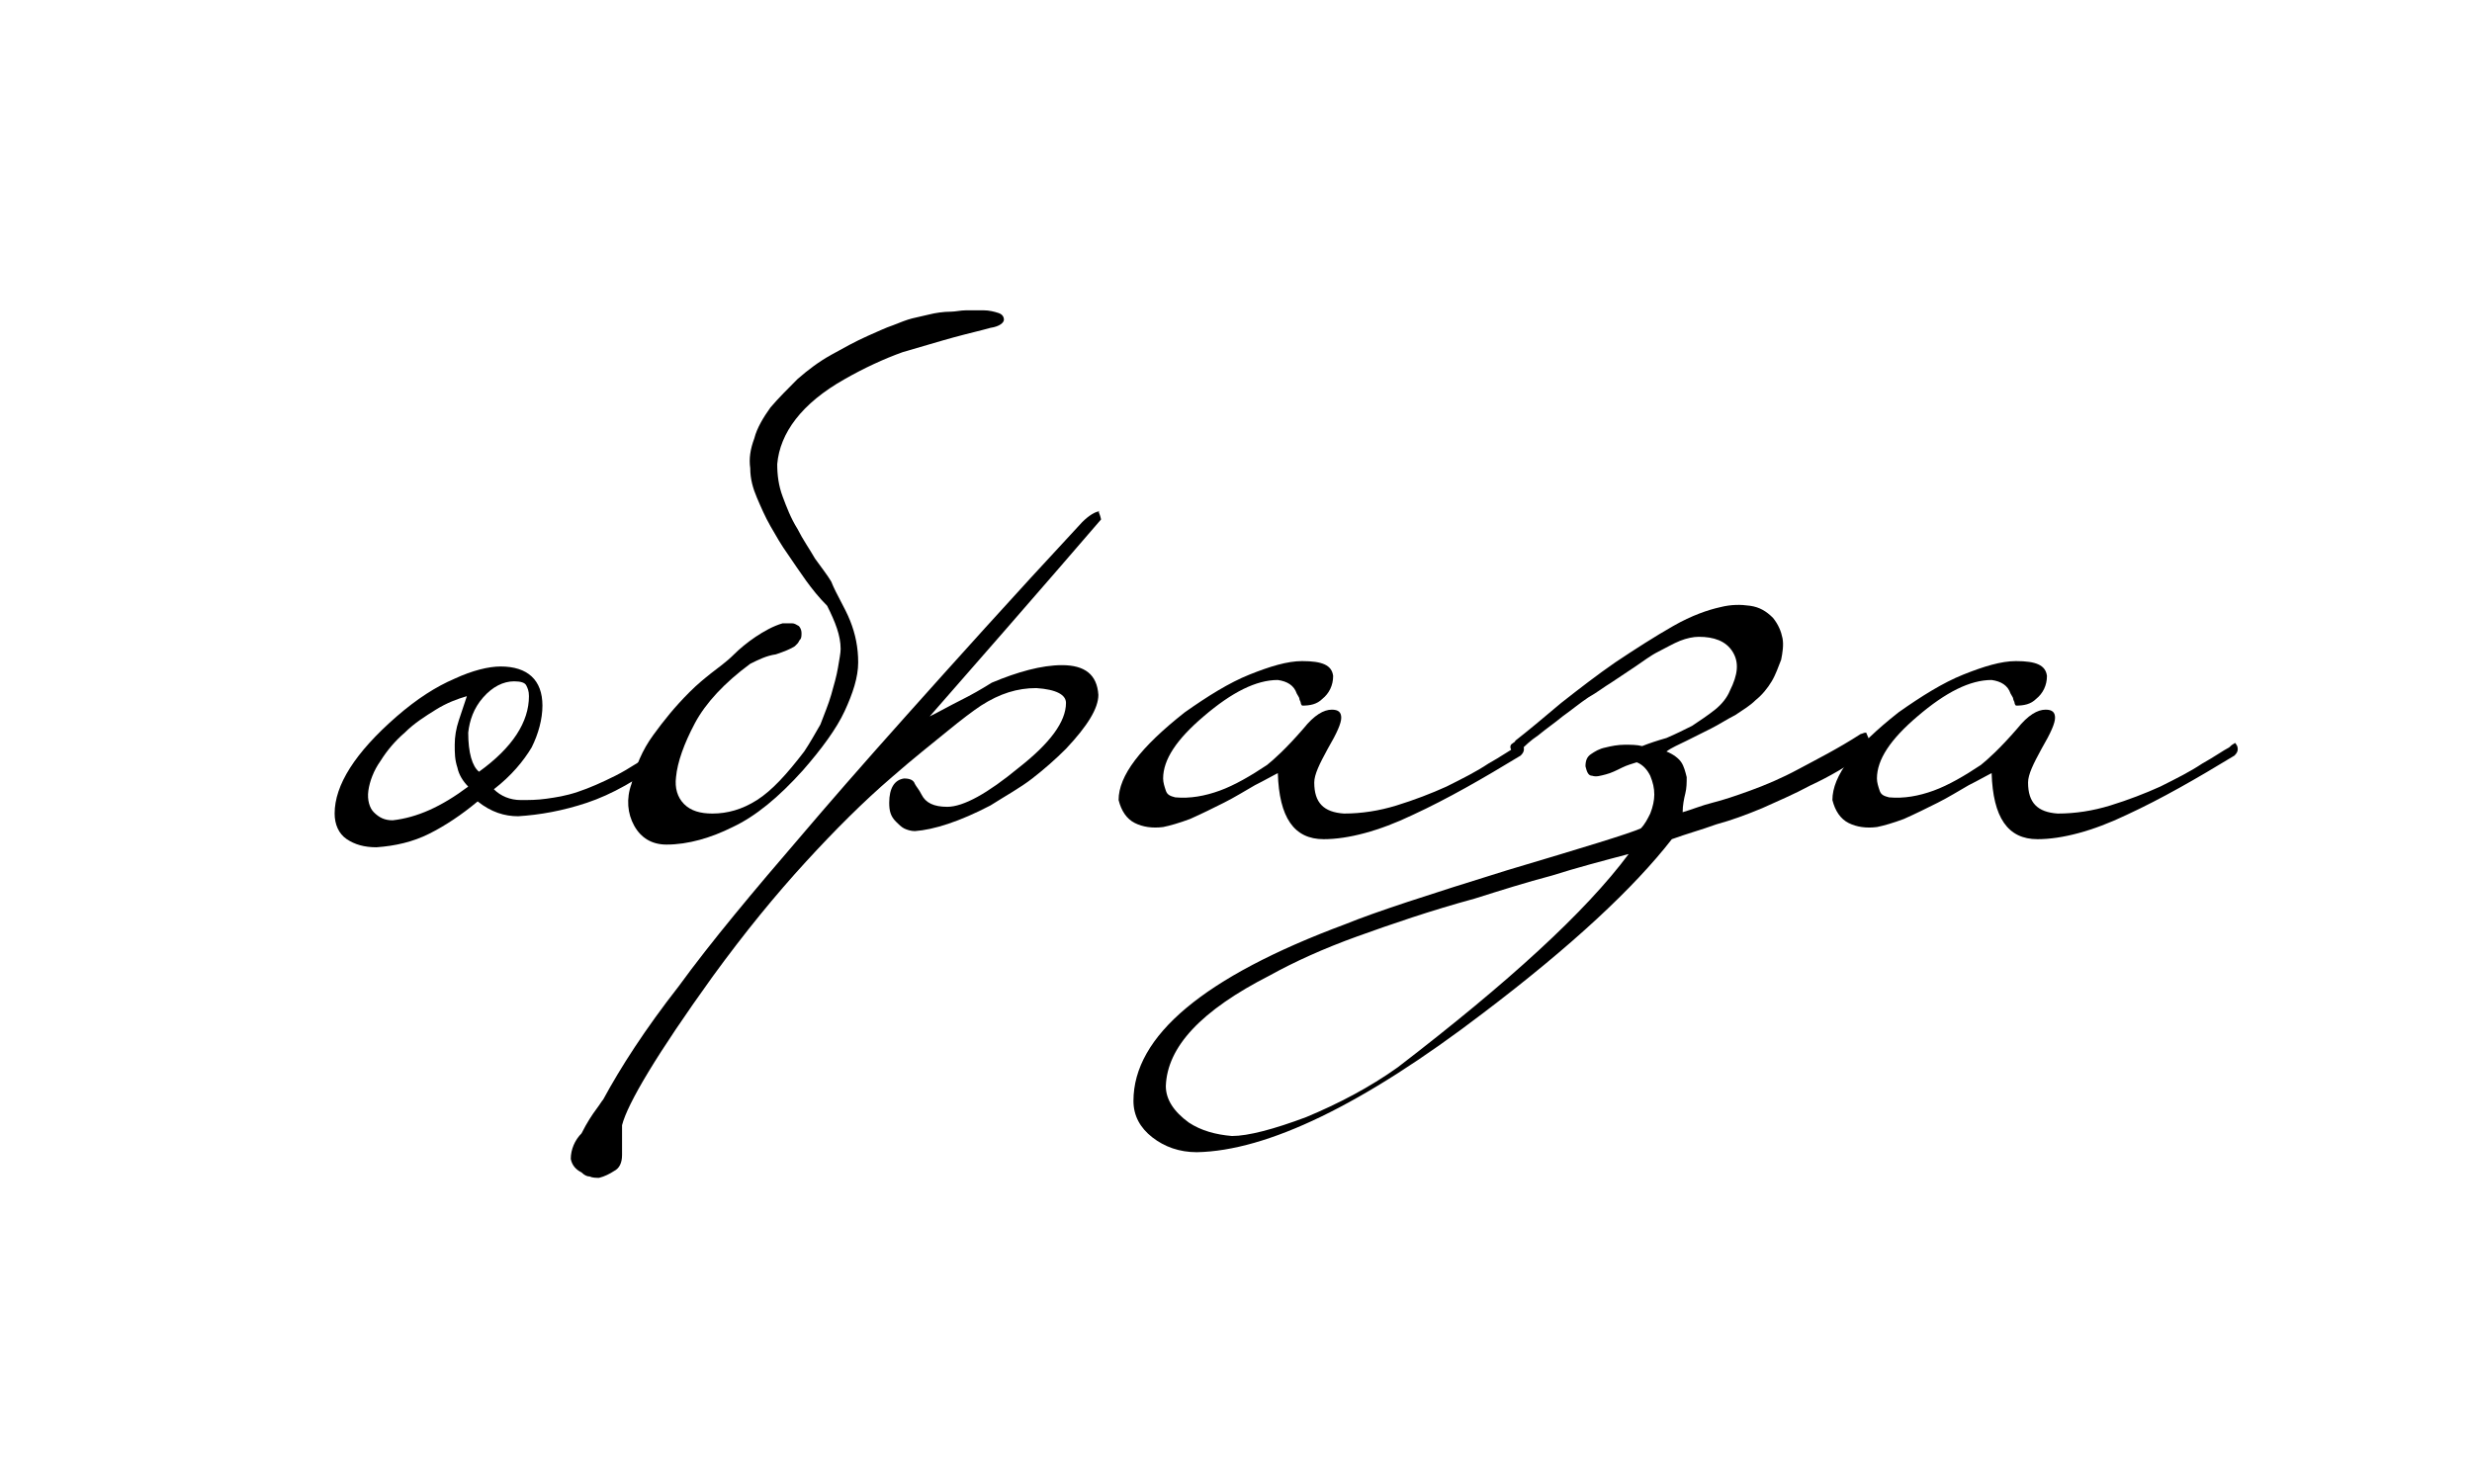 <?xml version="1.0" encoding="UTF-8"?> <svg xmlns="http://www.w3.org/2000/svg" xmlns:xlink="http://www.w3.org/1999/xlink" version="1.1" id="Слой_1" x="0px" y="0px" viewBox="0 0 183.2 110" style="enable-background:new 0 0 183.2 110;" xml:space="preserve"> <g> <path d="M49.7,55.4c0,0.2,0,0.3,0,0.4c0,0.1-0.1,0.2-0.2,0.3c-2.2,1.7-4.2,2.8-6,3.4c-1.8,0.6-3.5,0.9-5.1,1c-1,0-2-0.3-3-1.1 c-1.2,1-2.4,1.8-3.6,2.4c-1.2,0.6-2.5,0.9-3.9,1c-0.9,0-1.6-0.2-2.2-0.6s-0.9-1.1-0.9-1.9c0-2.1,1.5-4.5,4.6-7.2 c1.5-1.3,2.9-2.2,4.3-2.8c1.3-0.6,2.5-0.9,3.4-0.9c2,0,3.1,1,3.1,2.9c0,1-0.3,2.1-0.8,3.1c-0.6,1-1.5,2.1-2.8,3.1 c0.5,0.5,1.2,0.8,2,0.8c0.6,0,1.2,0,1.9-0.1c0.7-0.1,1.4-0.2,2.3-0.5s1.8-0.7,2.8-1.2c1-0.5,2.2-1.3,3.5-2.2 c0.1-0.1,0.3-0.1,0.4-0.1C49.6,55,49.7,55.1,49.7,55.4z M34.7,58.3c-0.4-0.4-0.7-0.9-0.8-1.4c-0.2-0.6-0.2-1.1-0.2-1.7 c0-0.6,0.1-1.2,0.3-1.8c0.2-0.6,0.4-1.2,0.6-1.8c-0.7,0.2-1.5,0.5-2.3,1c-0.8,0.5-1.6,1-2.3,1.7c-0.7,0.6-1.3,1.3-1.8,2.1 c-0.5,0.7-0.8,1.5-0.9,2.2c-0.1,0.7,0.1,1.3,0.4,1.6c0.4,0.4,0.8,0.6,1.4,0.6C30.9,60.6,32.7,59.8,34.7,58.3z M39.2,51.6 c0-0.4-0.1-0.6-0.2-0.8c-0.1-0.2-0.4-0.3-0.9-0.3c-0.8,0-1.6,0.4-2.3,1.2c-0.7,0.8-1,1.7-1.1,2.6c0,1.5,0.3,2.5,0.8,2.9 C38,55.4,39.2,53.5,39.2,51.6z"></path> <path d="M58.4,41.1c-0.5-0.7-0.9-1.4-1.3-2.1c-0.4-0.7-0.7-1.4-1-2.1c-0.3-0.7-0.5-1.4-0.5-2.2c-0.1-0.7,0-1.4,0.3-2.2 c0.2-0.8,0.7-1.6,1.2-2.3c0.6-0.7,1.3-1.4,2-2.1c0.8-0.7,1.6-1.3,2.5-1.8c0.9-0.5,1.8-1,2.7-1.4c0.7-0.3,1.3-0.6,1.9-0.8 c0.5-0.2,1-0.4,1.4-0.5c0.4-0.1,0.9-0.2,1.3-0.3c0.4-0.1,1-0.2,1.6-0.2c0.3,0,0.7-0.1,1.1-0.1c0.4,0,0.9,0,1.3,0 c0.4,0,0.8,0.1,1.1,0.2c0.3,0.1,0.4,0.3,0.4,0.5c0,0.2-0.3,0.5-1,0.6c-0.7,0.2-1.6,0.4-2.7,0.7c-1.1,0.3-2.4,0.7-3.8,1.1 c-1.4,0.5-2.9,1.2-4.3,2c-3.2,1.8-4.8,4-5,6.3c0,0.8,0.1,1.6,0.4,2.4c0.3,0.8,0.6,1.6,1.1,2.4c0.4,0.8,0.9,1.5,1.3,2.2 c0.5,0.7,0.9,1.2,1.2,1.7C62,44.1,62.6,45,63,46c0.4,1,0.6,2,0.6,3.1s-0.4,2.3-1,3.6c-0.6,1.3-1.7,2.8-3.1,4.4 c-1.8,2-3.5,3.4-5.2,4.2c-1.6,0.8-3.3,1.3-4.9,1.3c-1.1,0-1.9-0.5-2.4-1.4c-0.5-0.9-0.6-2-0.2-3.1c0.3-1.3,0.8-2.5,1.6-3.6 s1.6-2.1,2.7-3.2c0.6-0.6,1.1-1,1.6-1.4c0.5-0.4,1.1-0.8,1.7-1.4c0.4-0.4,1-0.9,1.6-1.3s1.3-0.8,2-1c0.2,0,0.5,0,0.7,0 c0.2,0,0.3,0.1,0.5,0.2c0.1,0.1,0.2,0.3,0.2,0.5c0,0.2,0,0.4-0.1,0.5c-0.1,0.1-0.1,0.2-0.2,0.3c-0.1,0.1-0.2,0.2-0.2,0.2 c-0.3,0.2-0.8,0.4-1.4,0.6c-0.7,0.1-1.3,0.4-1.9,0.7c-1.9,1.4-3.3,2.9-4.1,4.4c-0.8,1.5-1.3,2.9-1.4,4c-0.1,0.8,0.1,1.5,0.6,2 c0.5,0.5,1.2,0.7,2.1,0.7c1.1,0,2.2-0.3,3.3-1c1.1-0.7,2.2-1.9,3.5-3.6c0.4-0.6,0.8-1.3,1.2-2c0.3-0.8,0.6-1.5,0.8-2.2 c0.2-0.7,0.4-1.4,0.5-2c0.1-0.6,0.2-1.1,0.2-1.4c0-1-0.4-2-1-3.2C60.1,43.7,59.3,42.4,58.4,41.1z"></path> <path d="M81.6,38.5c0,0-4.2,4.9-12.7,14.6c0.8-0.4,1.5-0.8,2.3-1.2c0.8-0.4,1.5-0.8,2.3-1.3c1.9-0.8,3.7-1.3,5.2-1.3 c1.7,0,2.6,0.7,2.7,2.2c0,1-0.8,2.3-2.4,4c-0.8,0.8-1.6,1.5-2.5,2.2c-0.9,0.7-2,1.3-3.1,2c-2.3,1.2-4.2,1.8-5.6,1.9 c-0.3,0-0.6-0.1-0.8-0.2c-0.2-0.1-0.4-0.3-0.6-0.5c-0.4-0.4-0.5-0.8-0.5-1.4c0-1.1,0.4-1.7,1.1-1.8c0.4,0,0.7,0.1,0.8,0.4 c0.1,0.2,0.3,0.4,0.5,0.8c0.3,0.6,0.9,0.9,1.9,0.9c1.2,0,3-1,5.3-2.9c2.3-1.8,3.5-3.4,3.5-4.8c0-0.6-0.7-1-2.2-1.1 c-1.4,0-2.7,0.4-4.1,1.3c-0.6,0.4-1.4,1-2.5,1.9c-1.1,0.9-2.5,2-4.1,3.4c-2.1,1.8-4.2,3.9-6.4,6.3c-2.2,2.4-4.5,5.2-6.9,8.5 c-4.1,5.7-6.3,9.4-6.7,11v2.2c0,0.6-0.2,1-0.6,1.2c-0.3,0.2-0.7,0.4-1.1,0.5c-0.2,0-0.5,0-0.7-0.1c-0.2,0-0.4-0.1-0.6-0.3 c-0.4-0.2-0.7-0.5-0.8-1c0-0.7,0.3-1.4,0.8-1.9c0.4-0.8,0.8-1.4,1.1-1.8c0.3-0.4,0.4-0.6,0.5-0.7c1.3-2.4,3.1-5.2,5.6-8.4 c2.4-3.3,5.5-7,9.2-11.3c1.7-2,4.3-5,7.7-8.8c3.4-3.8,7.7-8.6,13-14.3c0.5-0.5,1-0.8,1.3-0.8C81.3,37.8,81.5,38,81.6,38.5z"></path> <path d="M112.9,55.3c0.1,0.3,0,0.5-0.2,0.7c-2.8,1.7-5.4,3.2-8,4.4c-2.5,1.2-4.8,1.8-6.6,1.8c-2.2,0-3.3-1.6-3.4-4.9 c-0.4,0.2-0.9,0.5-1.7,0.9c-0.7,0.4-1.5,0.9-2.3,1.3c-0.8,0.4-1.6,0.8-2.5,1.2c-0.8,0.3-1.5,0.5-2,0.6c-0.8,0.1-1.5,0-2.1-0.3 c-0.6-0.3-1-0.9-1.2-1.7c0-1.8,1.6-3.9,4.9-6.5c1.7-1.2,3.3-2.2,4.8-2.8c1.5-0.6,2.8-1,3.9-1c1.5,0,2.2,0.3,2.3,1.1 c0,0.7-0.3,1.3-0.8,1.7c-0.4,0.4-0.9,0.5-1.5,0.5c0,0-0.1-0.1-0.1-0.2c0-0.1-0.1-0.2-0.1-0.3c0-0.1-0.1-0.2-0.2-0.4 c-0.2-0.6-0.7-0.9-1.4-1c-1.6,0-3.4,0.9-5.5,2.7c-2,1.7-3,3.2-3,4.6c0,0.3,0.1,0.6,0.2,0.9c0.1,0.3,0.3,0.4,0.7,0.5 c1.1,0.1,2.2-0.1,3.3-0.5c1.1-0.4,2.3-1.1,3.5-1.9c0.5-0.4,1.4-1.2,2.7-2.7c0.8-1,1.5-1.4,2.1-1.4c0.5,0,0.7,0.2,0.7,0.6 c0,0.4-0.3,1.1-1,2.3c-0.6,1.1-1,1.9-1,2.5c0,1.5,0.7,2.2,2.2,2.3c1.3,0,2.6-0.2,3.9-0.6c1.3-0.4,2.6-0.9,3.7-1.4 c1.2-0.6,2.2-1.1,3.1-1.7c0.9-0.5,1.6-1,2-1.2c0.1-0.1,0.2-0.2,0.4-0.3C112.7,55,112.8,55.1,112.9,55.3z"></path> <path d="M138.6,55.1c0,0.1,0,0.2-0.1,0.4c0,0.1-0.1,0.2-0.2,0.3c-1.4,1-2.8,1.8-4.1,2.4c-1.3,0.7-2.5,1.2-3.6,1.7 c-1.2,0.5-2.3,0.9-3.4,1.2c-1.1,0.4-2.2,0.7-3.3,1.1c-2.8,3.6-7.4,7.9-14,12.9c-8.9,6.8-16,10.2-21.2,10.3c-1.3,0-2.4-0.4-3.3-1.1 c-0.9-0.7-1.4-1.6-1.4-2.7c0-4.8,5.2-9.2,15.7-13.1c2.2-0.9,6.2-2.2,12-4c5.7-1.7,9-2.7,9.9-3.1c0.3-0.3,0.5-0.7,0.7-1.1 c0.2-0.5,0.3-1,0.3-1.4c0-0.5-0.1-0.9-0.3-1.4c-0.2-0.4-0.5-0.8-1-1c-0.3,0.1-0.7,0.2-1.1,0.4s-0.8,0.4-1.2,0.5 c-0.4,0.1-0.7,0.2-1,0.1c-0.3,0-0.4-0.3-0.5-0.7c0-0.4,0.1-0.7,0.4-0.9c0.3-0.2,0.6-0.4,1.1-0.5c0.4-0.1,0.9-0.2,1.4-0.2 c0.5,0,0.9,0,1.3,0.1c0.5-0.2,1.1-0.4,1.8-0.6c0.7-0.3,1.3-0.6,1.9-0.9c0.6-0.4,1.2-0.8,1.7-1.2c0.5-0.4,0.9-0.9,1.1-1.4 c0.6-1.2,0.7-2.1,0.2-2.9c-0.5-0.8-1.4-1.1-2.5-1.1c-0.4,0-0.9,0.1-1.4,0.3c-0.5,0.2-1,0.5-1.6,0.8c-0.6,0.3-1.1,0.7-1.7,1.1 s-1.2,0.8-1.8,1.2c-0.5,0.3-1,0.7-1.7,1.1c-0.6,0.4-1.2,0.9-1.9,1.4c-0.6,0.5-1.2,0.9-1.8,1.4c-0.6,0.4-1,0.8-1.3,1.1 c-0.1,0.1-0.2,0.2-0.3,0.2c-0.2,0.1-0.3,0-0.4-0.2c-0.1-0.2-0.1-0.4,0.1-0.5c0.1-0.1,0.2-0.1,0.2-0.2c0.9-0.7,2.1-1.7,3.4-2.8 c1.4-1.1,2.7-2.1,4-3c1.5-1,2.9-1.9,4.3-2.7c1.4-0.8,2.6-1.2,3.5-1.4c0.8-0.2,1.5-0.2,2.2-0.1c0.7,0.1,1.2,0.4,1.7,0.9 c0.4,0.5,0.6,1,0.7,1.5c0.1,0.5,0,1.1-0.1,1.6c-0.2,0.5-0.4,1.1-0.7,1.6c-0.3,0.5-0.7,1-1.2,1.4c-0.4,0.4-0.9,0.7-1.5,1.1 c-0.6,0.3-1.2,0.7-1.8,1c-0.6,0.3-1.2,0.6-1.8,0.9c-0.6,0.3-1.1,0.5-1.5,0.8c0.5,0.2,0.9,0.5,1.1,0.8c0.2,0.3,0.3,0.7,0.4,1.1 c0,0.4,0,0.8-0.1,1.2c-0.1,0.4-0.2,0.9-0.2,1.4c0.7-0.2,1.4-0.5,2.2-0.7c0.8-0.2,1.7-0.5,2.8-0.9s2.3-0.9,3.6-1.6 c1.3-0.7,2.9-1.5,4.6-2.6c0.1,0,0.2-0.1,0.4-0.1C138.5,54.8,138.6,54.9,138.6,55.1z M120.7,63.3c-1.9,0.5-3.8,1-5.7,1.6 c-1.9,0.5-3.8,1.1-5.7,1.7c-3.3,0.9-6.2,1.9-8.7,2.8c-2.5,0.9-4.7,1.9-6.5,2.9c-5.1,2.6-7.6,5.3-7.7,8.2c0,1,0.6,1.9,1.7,2.7 c0.9,0.6,2,0.9,3.2,1c1.2,0,3.1-0.5,5.5-1.4c2.4-1,4.7-2.2,6.8-3.7C111.8,72.8,117.5,67.6,120.7,63.3z"></path> <path d="M165.8,55.3c0.1,0.3,0,0.5-0.2,0.7c-2.8,1.7-5.4,3.2-8,4.4c-2.5,1.2-4.8,1.8-6.6,1.8c-2.2,0-3.3-1.6-3.4-4.9 c-0.4,0.2-0.9,0.5-1.7,0.9c-0.7,0.4-1.5,0.9-2.3,1.3c-0.8,0.4-1.6,0.8-2.5,1.2c-0.8,0.3-1.5,0.5-2,0.6c-0.8,0.1-1.5,0-2.1-0.3 c-0.6-0.3-1-0.9-1.2-1.7c0-1.8,1.6-3.9,4.9-6.5c1.7-1.2,3.3-2.2,4.8-2.8c1.5-0.6,2.8-1,3.9-1c1.5,0,2.2,0.3,2.3,1.1 c0,0.7-0.3,1.3-0.8,1.7c-0.4,0.4-0.9,0.5-1.5,0.5c0,0-0.1-0.1-0.1-0.2c0-0.1-0.1-0.2-0.1-0.3c0-0.1-0.1-0.2-0.2-0.4 c-0.2-0.6-0.7-0.9-1.4-1c-1.6,0-3.4,0.9-5.5,2.7c-2,1.7-3,3.2-3,4.6c0,0.3,0.1,0.6,0.2,0.9c0.1,0.3,0.3,0.4,0.7,0.5 c1.1,0.1,2.2-0.1,3.3-0.5c1.1-0.4,2.3-1.1,3.5-1.9c0.5-0.4,1.4-1.2,2.7-2.7c0.8-1,1.5-1.4,2.1-1.4c0.5,0,0.7,0.2,0.7,0.6 c0,0.4-0.3,1.1-1,2.3c-0.6,1.1-1,1.9-1,2.5c0,1.5,0.7,2.2,2.2,2.3c1.3,0,2.6-0.2,3.9-0.6c1.3-0.4,2.6-0.9,3.7-1.4 c1.2-0.6,2.2-1.1,3.1-1.7c0.9-0.5,1.6-1,2-1.2c0.1-0.1,0.2-0.2,0.4-0.3C165.6,55,165.7,55.1,165.8,55.3z"></path> </g> </svg> 